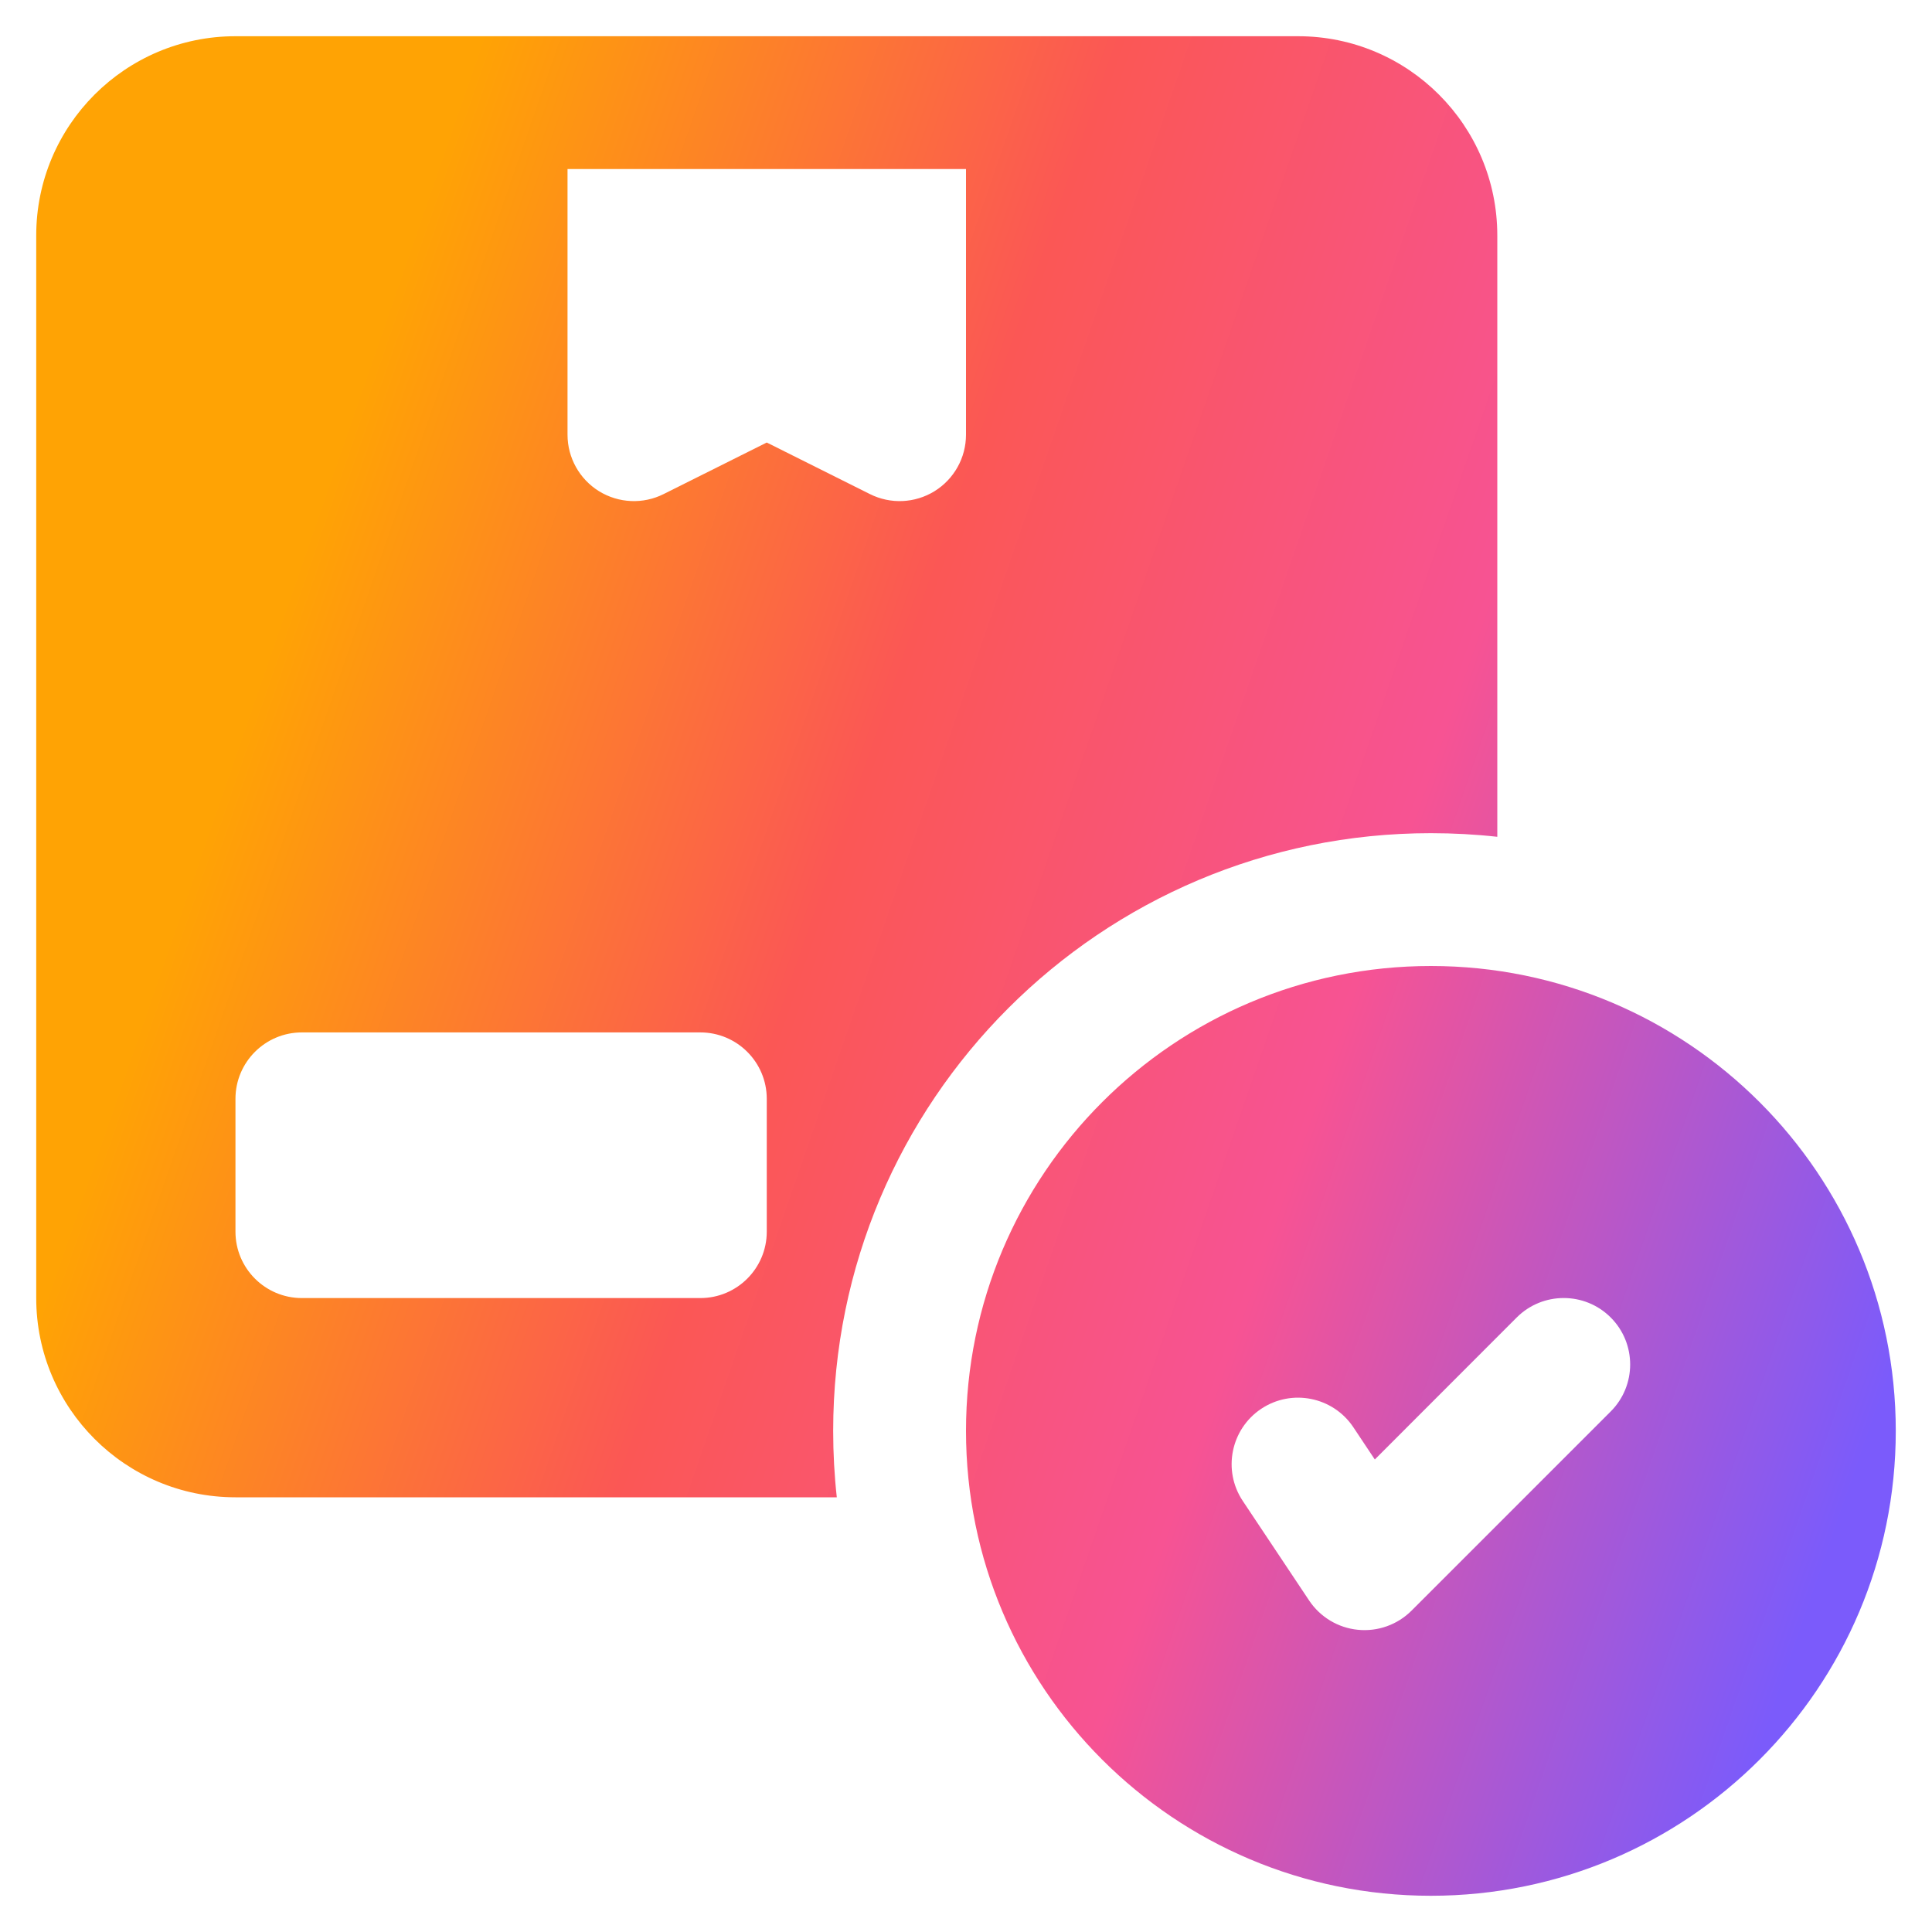 <svg xmlns="http://www.w3.org/2000/svg" fill="none" viewBox="0 0 40 40" height="40" width="40">
<g clip-path="url(#clip0_5095_561)">
<path fill="url(#paint0_linear_5095_561)" d="M29.625 20C34.941 20 39.25 24.309 39.25 29.625C39.25 34.941 34.941 39.25 29.625 39.25C24.309 39.25 20 34.941 20 29.625C20 24.309 24.309 20 29.625 20ZM33.348 27.277C32.811 26.74 31.939 26.74 31.402 27.277L28.464 30.217L28.02 29.55C27.598 28.918 26.744 28.747 26.112 29.168C25.481 29.589 25.309 30.443 25.73 31.075L27.105 33.138C27.334 33.48 27.704 33.703 28.114 33.743C28.524 33.784 28.931 33.639 29.223 33.348L33.348 29.223C33.885 28.686 33.885 27.814 33.348 27.277ZM26.875 0.75C29.153 0.75 31 2.597 31 4.875V17.325C30.549 17.275 30.09 17.25 29.625 17.25C22.79 17.25 17.25 22.79 17.25 29.625C17.25 30.09 17.275 30.549 17.325 31H4.875C2.597 31 0.75 29.153 0.75 26.875V4.875C0.75 2.597 2.597 0.75 4.875 0.75H26.875ZM6.25 21.375C5.491 21.375 4.875 21.991 4.875 22.75V25.5C4.875 26.259 5.491 26.875 6.25 26.875H14.5C15.259 26.875 15.875 26.259 15.875 25.5V22.75C15.875 21.991 15.259 21.375 14.5 21.375H6.25ZM11.75 3.5V9C11.75 9.477 11.997 9.919 12.402 10.17C12.808 10.42 13.314 10.443 13.74 10.229L15.875 9.162L18.01 10.229C18.436 10.443 18.942 10.42 19.348 10.17C19.753 9.919 20 9.477 20 9V3.5H11.75Z"></path>
</g>
<defs>
<linearGradient gradientUnits="userSpaceOnUse" y2="20.69" x2="-6.15" y1="36.401" x1="39.25" id="paint0_linear_5095_561">
<stop stop-color="#7B5BFB" offset="0.056"></stop>
<stop stop-color="#F75393" offset="0.329"></stop>
<stop stop-color="#FB5755" offset="0.558"></stop>
<stop stop-color="#FFA304" offset="0.819"></stop>
</linearGradient>
<clipPath id="clip0_5095_561">
<rect fill="white" height="40" width="40"></rect>
</clipPath>
</defs>
</svg>
